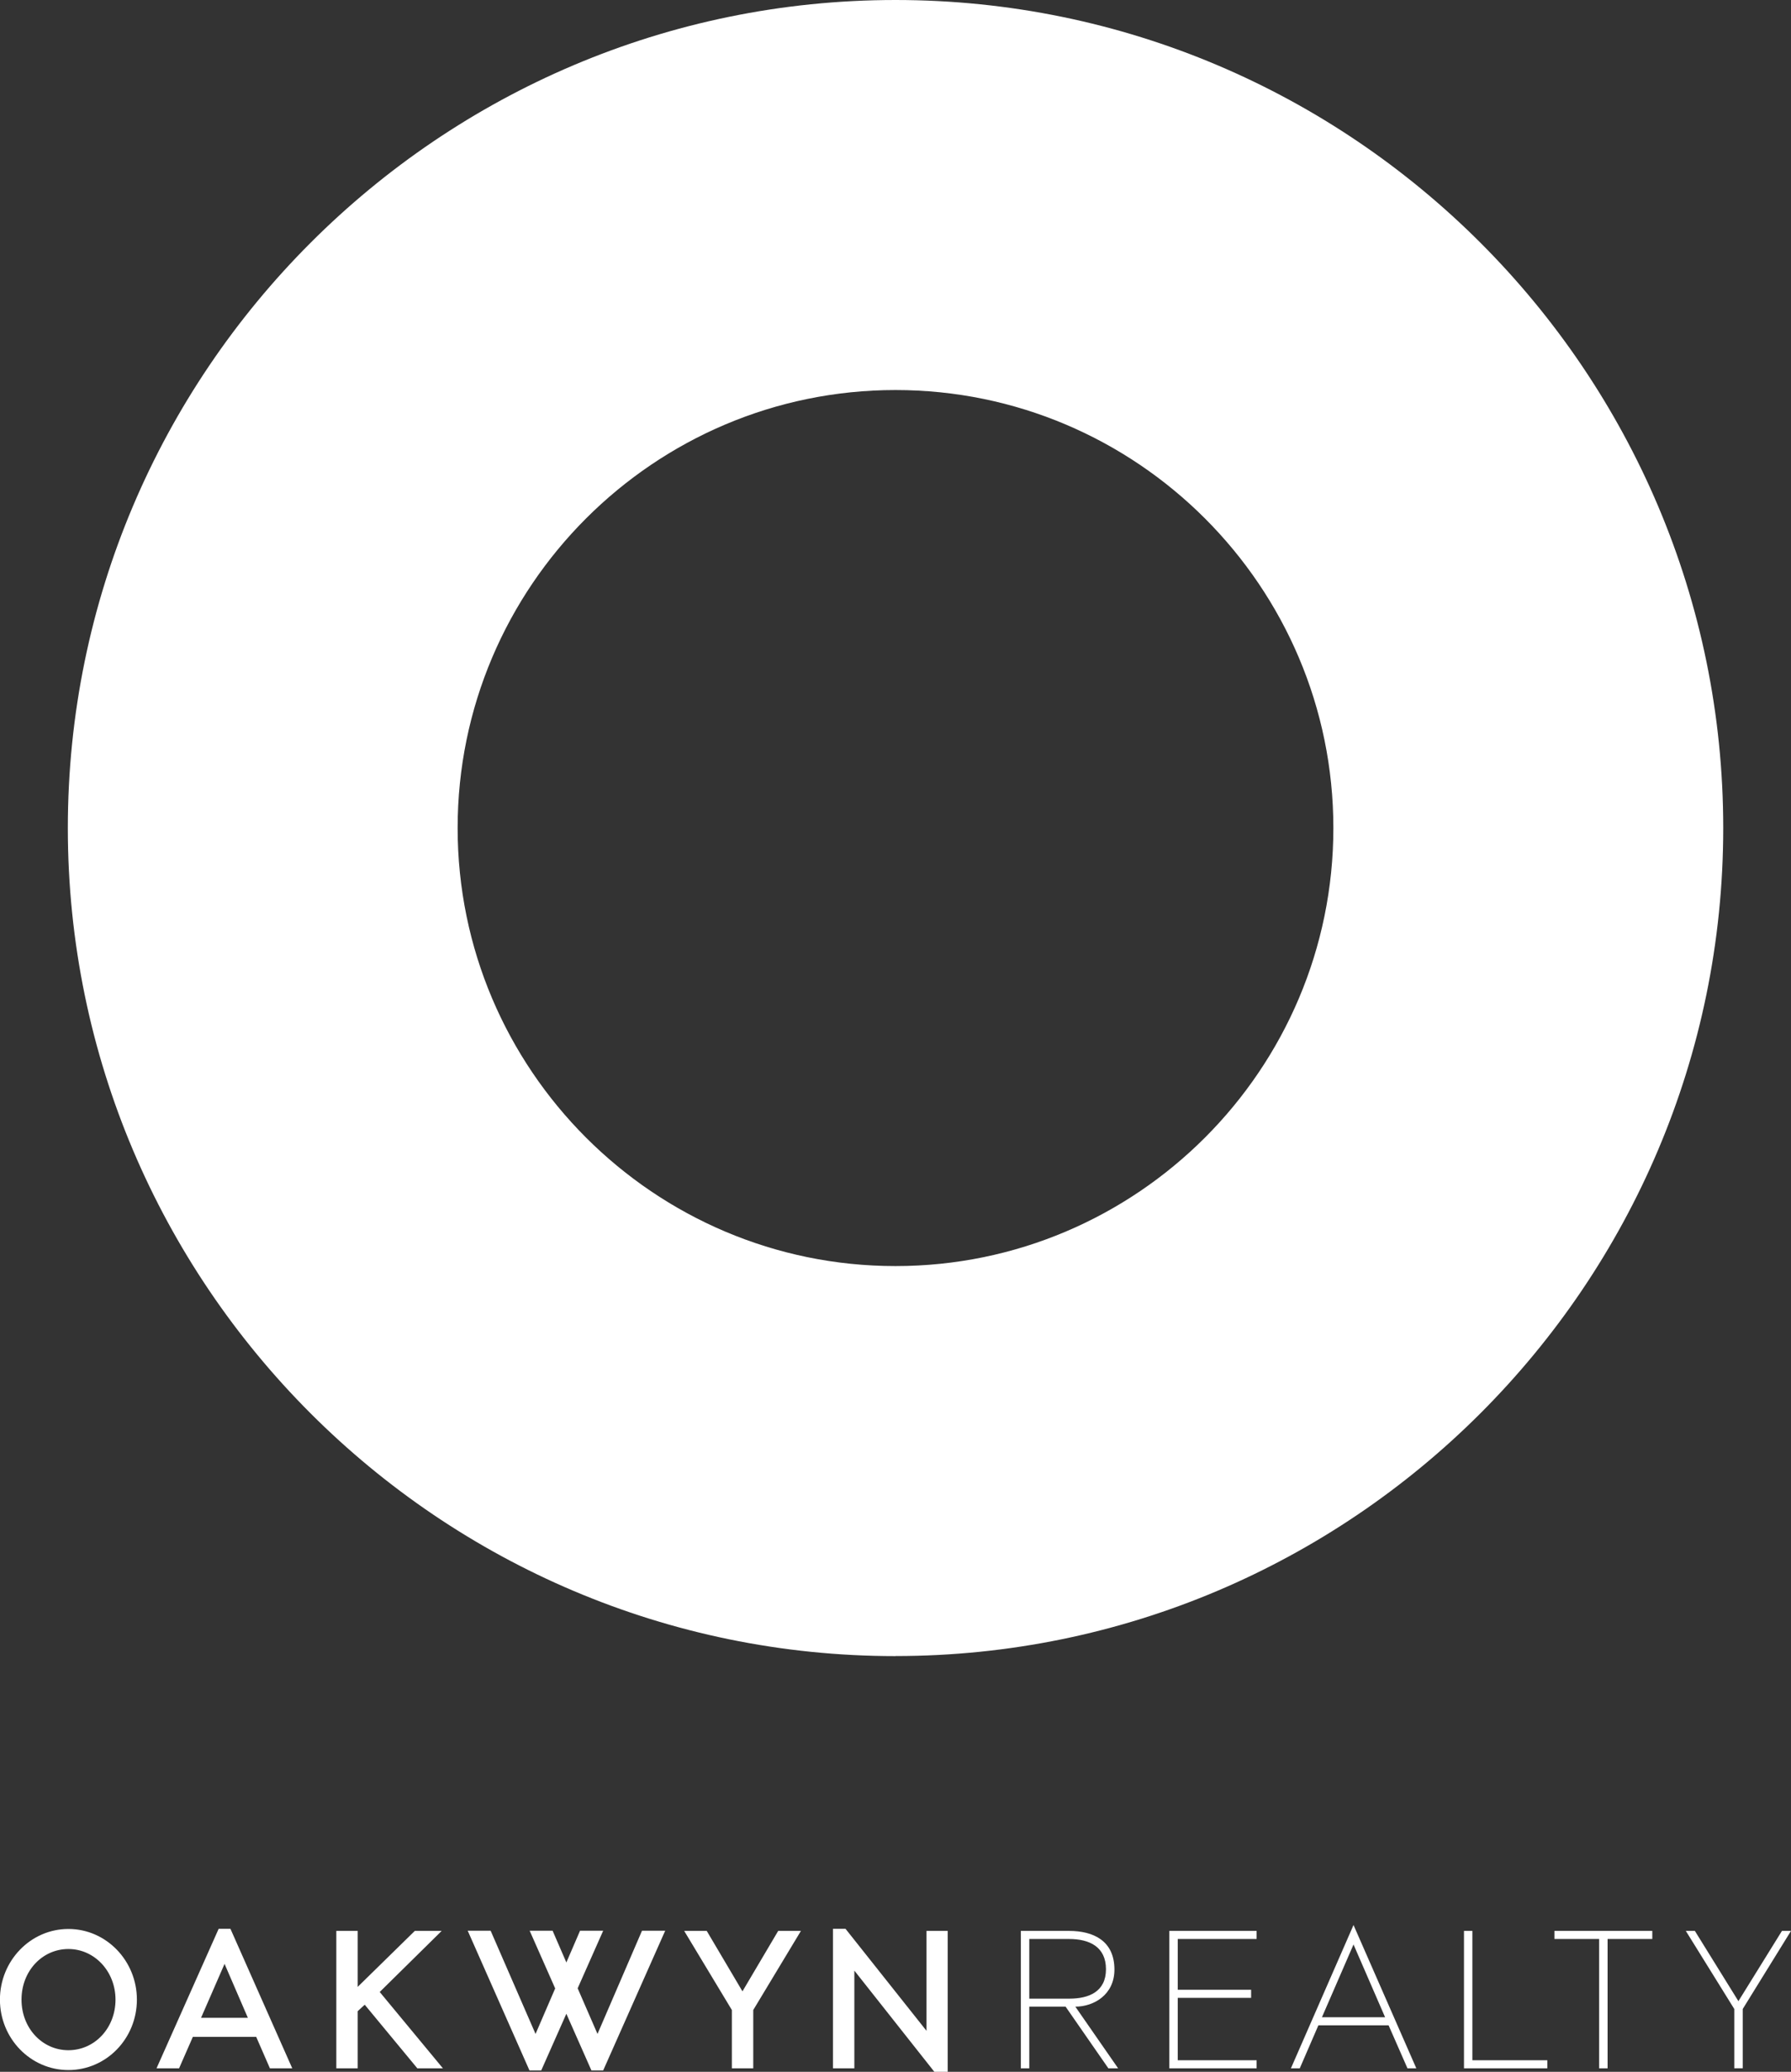<svg xmlns="http://www.w3.org/2000/svg" id="Layer_1" viewBox="0 0 277.24 320.57"><rect x="0" y="0" width="277.24" height="320.57" fill="#333333" stroke="none"/><defs><style>.cls-1{fill:#fff}</style></defs><path d="M138.62 60.35c-37.37 0-67.78 30.4-67.78 67.77s30.41 67.78 67.78 67.78 67.78-30.41 67.78-67.78-30.41-67.77-67.78-67.77m0 195.9c-70.65 0-128.12-57.48-128.12-128.12S67.97 0 138.62 0s128.13 57.48 128.13 128.12-57.48 128.12-128.13 128.12M17.88 309.4c0 4.43-3.25 7.83-7.29 7.83s-7.26-3.4-7.26-7.83 3.22-7.83 7.26-7.83 7.29 3.46 7.29 7.83m3.31 0c0-6.01-4.74-10.93-10.6-10.93s-10.6 4.92-10.6 10.93 4.74 10.9 10.6 10.9 10.6-4.86 10.6-10.9m17.19 2.82h-7.26l3.64-8.35 3.61 8.35Zm3.4 7.81h3.46l-9.57-21.59h-1.82l-9.62 21.59h3.49l2.13-4.86h9.81l2.12 4.86Zm26.78 0-9.78-11.81 9.59-9.45h-4.16l-8.84 8.66v-8.66h-3.31v21.26h3.31v-8.84l1.09-1 8.14 9.84h3.95Zm24.81.33 9.6-21.62h-3.59l-6.89 15.97-3.07-7.06 3.95-8.91h-3.58l-2.12 4.91-2.13-4.91h-3.55l3.95 8.93-3.04 7.04-6.95-15.97H72.4l9.56 21.62h1.82l3.89-8.77 3.88 8.77h1.82Zm23.23-9.35 7.38-12.24h-3.52l-5.53 9.35-5.53-9.35h-3.49l7.38 12.24v9.02h3.31v-9.02Zm28.03 9.56h2.07v-21.8h-3.28v15.46l-12.54-15.79h-1.94v21.59h3.31v-15.12l12.39 15.67Zm20.92-11.32h-6.22v-9.23h6.16c3.16 0 5.71 1.21 5.71 4.68s-2.64 4.55-5.65 4.55m7.53 10.78-6.62-9.54c2.83 0 6.05-1.82 6.05-5.74 0-4.43-3.22-5.98-7.02-5.98h-7.47v21.26h1.31v-9.54h5.62l6.62 9.54h1.52Zm7.93 0h13.51v-1.25h-12.21v-9.65h11.36v-1.25h-11.36v-7.86h12.21v-1.25h-13.51v21.26Zm33.4-7.9h-9.78l4.89-11.26 4.89 11.26Zm3.46 7.9h1.37l-9.72-22.17-9.69 22.17h1.37l2.88-6.65h10.87l2.92 6.65Zm8.75 0h12.9v-1.25h-11.6v-20.01h-1.3v21.26Zm22.23-20.01h6.92v-1.25h-15.15v1.25h6.92v20.01h1.31v-20.01Zm28.39-1.25h-1.4l-6.74 10.87-6.74-10.87h-1.4l7.5 12.08v9.17h1.31v-9.17l7.47-12.08Z" class="cls-1"/></svg>
